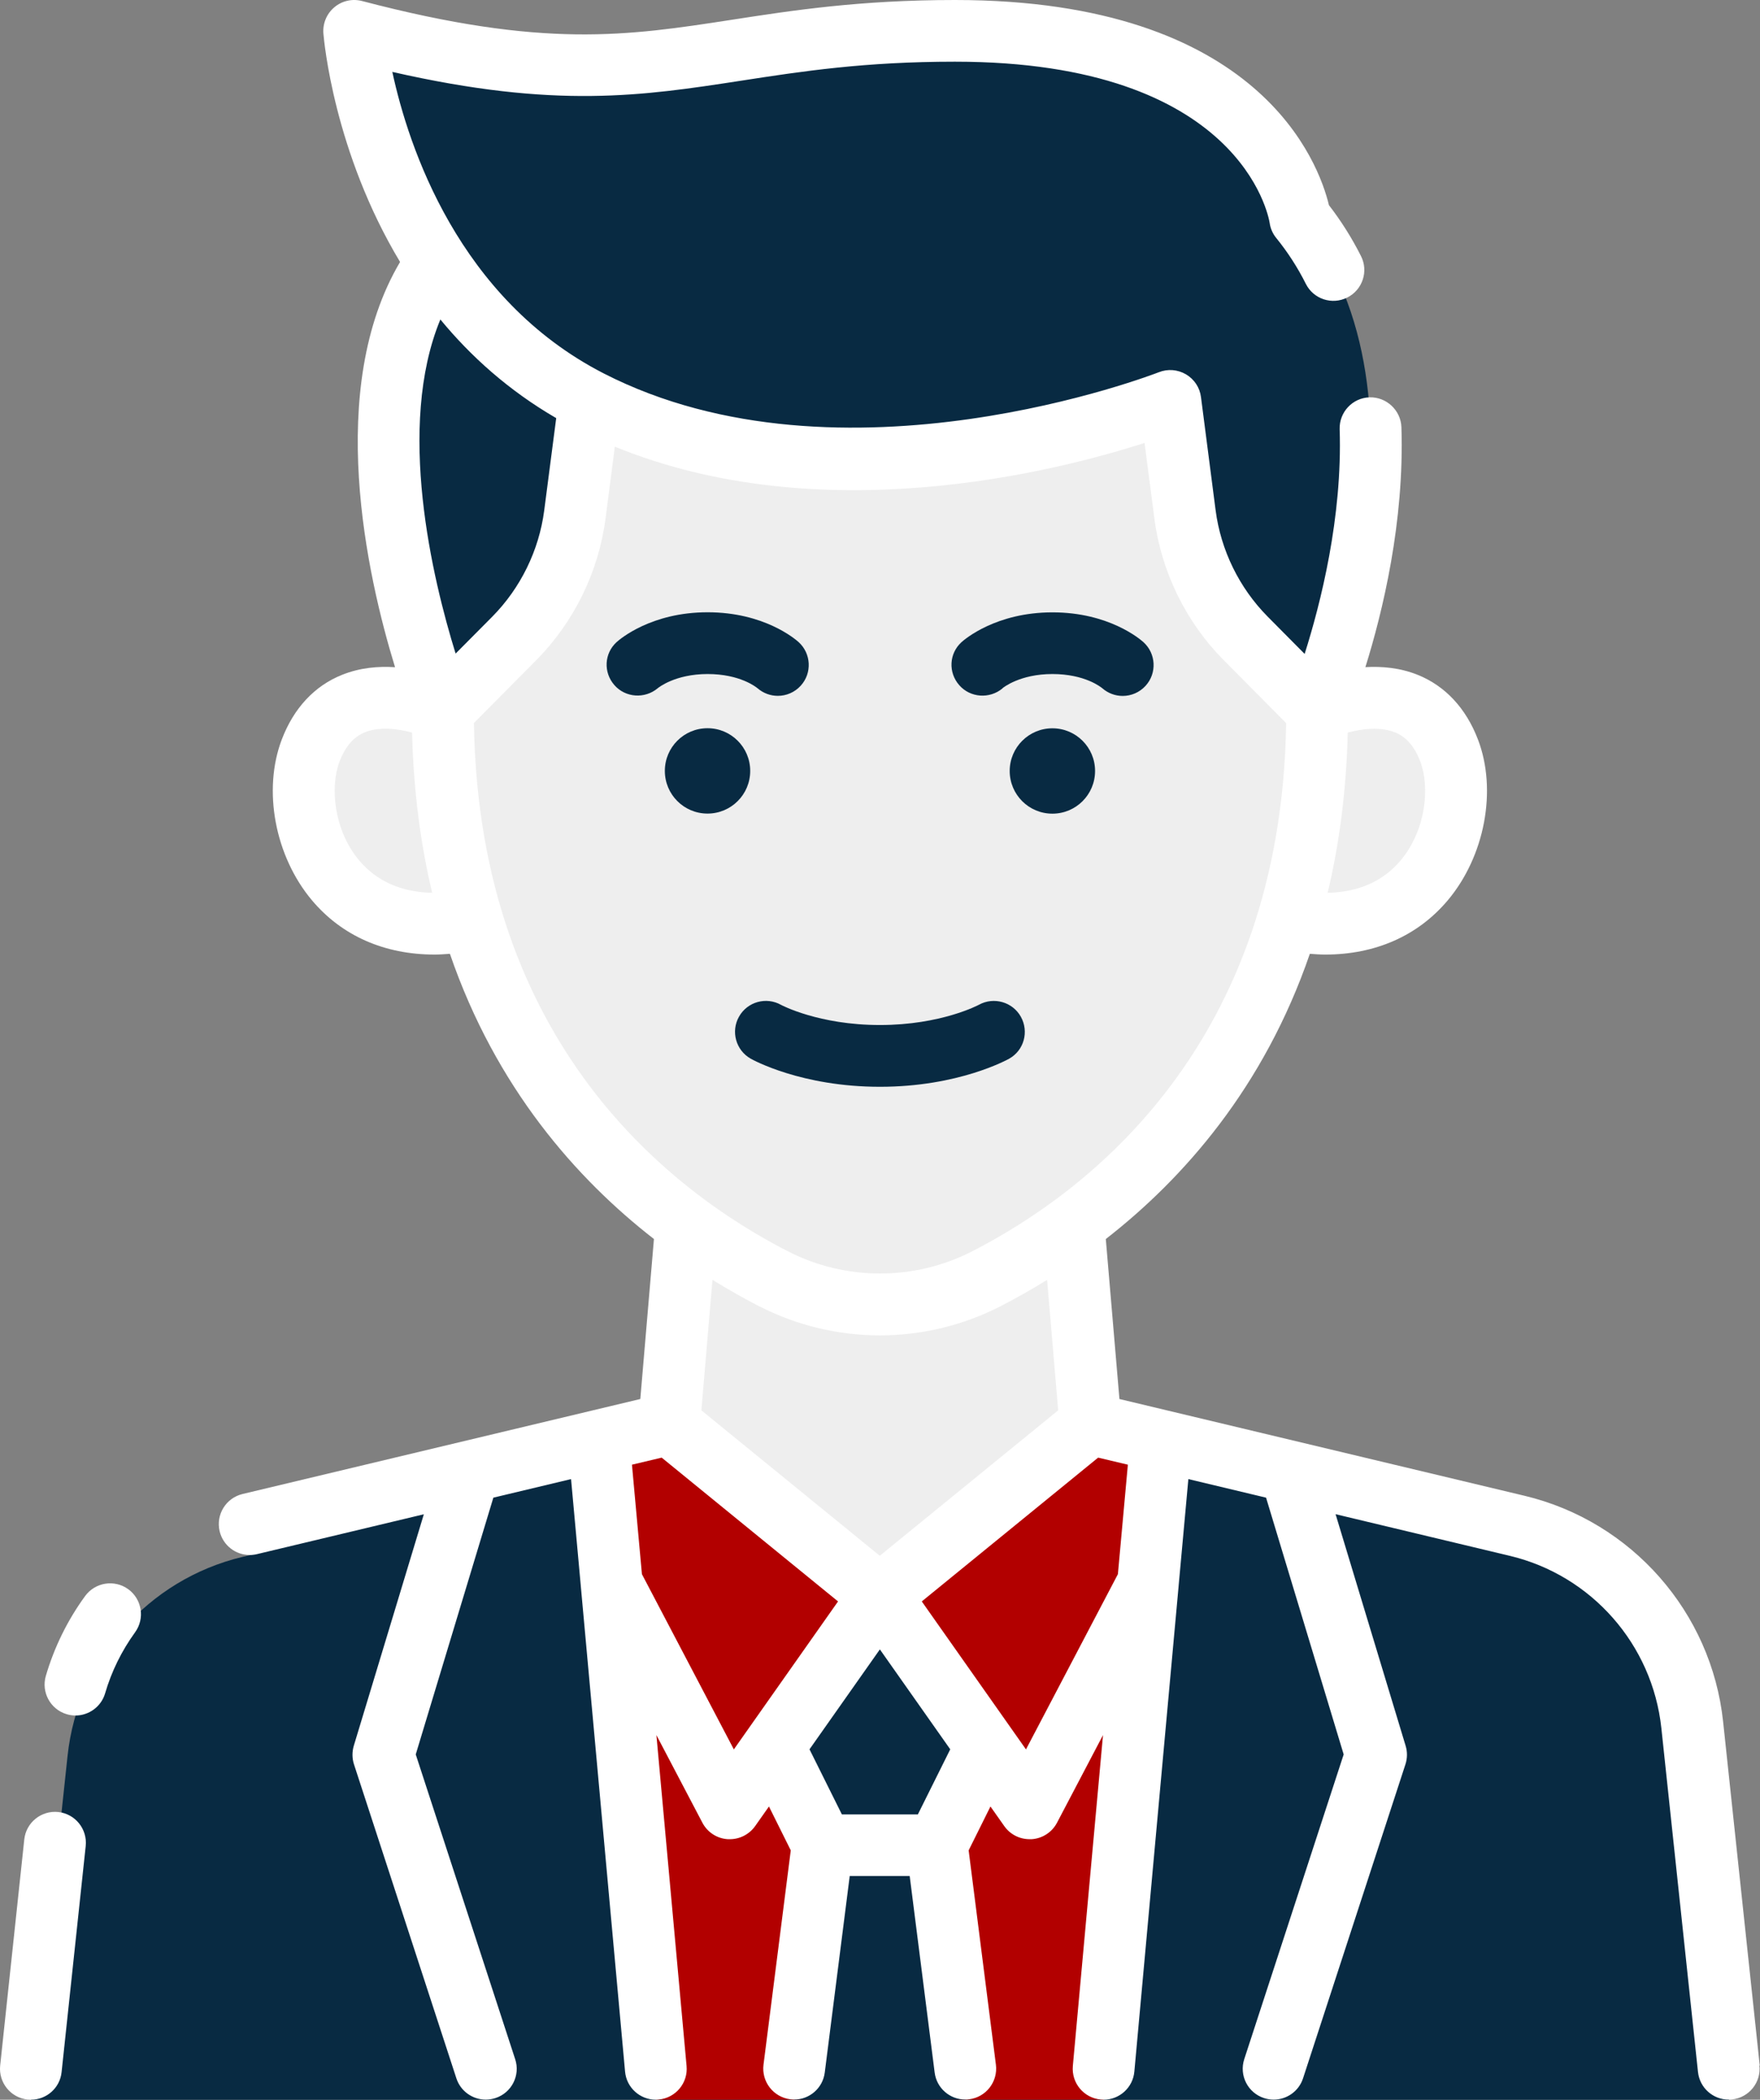 <?xml version="1.0" encoding="UTF-8"?> <svg xmlns="http://www.w3.org/2000/svg" id="Layer_2" viewBox="0 0 206.59 246.47"><rect x="0" y="0" width="206.59" height="246.47" fill="#808080" stroke="none"/><defs><style>.cls-1{fill:#eee;}.cls-2{fill:#fff;}.cls-3{fill:#b20000;}.cls-4{fill:#082a42;}</style></defs><g id="Layer_1-2"><g><path class="cls-4" d="M198.66,206.11c-1.21-11.35-9.44-20.71-20.54-23.36l-50.11-11.97-1.99-23.37h0c-3.6,2.65-7.13,4.74-10.29,6.35-7.8,3.98-17.07,3.98-24.86,0-3.16-1.61-6.68-3.7-10.29-6.35h-.01l-1.99,23.37-50.11,11.97c-11.1,2.65-19.33,12.01-20.54,23.36l-4.3,40.37H202.96l-4.3-40.37Z"></path><polygon class="cls-3" points="70.29 172.76 77.01 246.47 129.58 246.47 136.3 172.76 128.01 170.78 78.58 170.78 70.29 172.76"></polygon><path class="cls-1" d="M51.96,83.42s-11.59-5.56-15.49,4.69c-3.01,7.92,2.25,23.07,18.88,19.89h95.88c16.63,3.19,21.89-11.97,18.88-19.89-3.9-10.25-15.49-4.69-15.49-4.69H51.96Z"></path><polygon class="cls-3" points="128.01 167.15 103.29 187.3 120.89 212.29 134.77 185.82 136.3 169.13 128.01 167.15"></polygon><path class="cls-1" d="M139.1,60.38l-1.72-13.3s-38.35,15.29-68.16,0l-1.72,13.3c-.71,5.51-3.22,10.62-7.13,14.57l-8.4,8.47c0,40.37,23.71,58.95,38.9,66.72,7.8,3.98,17.07,3.98,24.86,0,15.19-7.76,38.9-26.34,38.9-66.72l-8.4-8.47c-3.91-3.94-6.41-9.06-7.13-14.57Z"></path><polygon class="cls-3" points="78.58 167.15 103.29 187.3 85.7 212.29 71.81 185.82 70.29 169.13 78.58 167.15"></polygon><polygon class="cls-4" points="115.77 205.01 110.01 216.6 96.58 216.6 90.82 205.01 103.29 187.3 115.77 205.01"></polygon><polygon class="cls-4" points="113.34 246.47 110.01 219.23 96.58 219.23 93.24 246.47 113.34 246.47"></polygon><polygon class="cls-4" points="149.55 242.85 161.57 205.99 151.52 172.76 136.3 169.13 129.58 242.85 149.55 242.85"></polygon><polygon class="cls-4" points="57.04 242.85 45.02 205.99 55.07 172.76 70.29 169.13 77.01 242.85 57.04 242.85"></polygon><path class="cls-4" d="M51.32,30.77l-.02-.02c-13.12,18.28,.67,52.67,.67,52.67l8.4-8.47c3.91-3.94,6.41-9.06,7.13-14.57l1.72-13.3c-8.09-4.15-13.83-10.12-17.9-16.31Z"></path><path class="cls-4" d="M137.37,47.08l1.72,13.3c.71,5.51,3.22,10.62,7.13,14.57l8.4,8.47s15.4-36.34-2-57.74c0,0-3.05-22.04-40.53-22.04-30.06,0-35.92,9.07-70.51,0,0,0,2.43,30.53,27.62,43.45,29.81,15.29,68.16,0,68.16,0Z"></path><path class="cls-1" d="M126.01,143.78c-3.6,2.65-7.13,4.74-10.29,6.35-7.8,3.98-17.07,3.98-24.86,0-3.16-1.61-6.68-3.7-10.29-6.35h-.01l-1.99,23.37,24.71,20.15,24.71-20.15-1.99-23.37h0Z"></path><g><path class="cls-4" d="M118.46,124.27c1.74-.98,2.34-3.17,1.37-4.92-.97-1.74-3.18-2.37-4.92-1.41-.04,.02-4.43,2.38-11.62,2.38s-11.58-2.35-11.6-2.36c-1.75-.99-3.96-.37-4.94,1.37-.99,1.74-.37,3.96,1.37,4.94,.24,.14,5.95,3.3,15.17,3.3s14.93-3.17,15.17-3.3Z"></path><path class="cls-2" d="M6.84,212.7c-1.99-.21-3.78,1.23-3.99,3.22L.02,242.46c-.21,1.99,1.23,3.78,3.22,3.99,.13,.01,.26,.02,.39,.02,1.83,0,3.41-1.38,3.6-3.24l2.83-26.54c.21-1.99-1.23-3.78-3.22-3.99Z"></path><path class="cls-2" d="M15.06,186.55c-1.62-1.18-3.89-.82-5.07,.8-2.07,2.84-3.62,6-4.61,9.37-.56,1.92,.54,3.94,2.46,4.5,.34,.1,.69,.15,1.02,.15,1.57,0,3.02-1.03,3.48-2.61,.75-2.57,1.94-4.98,3.51-7.15,1.18-1.62,.82-3.89-.8-5.07Z"></path><path class="cls-2" d="M206.56,242.46l-4.3-40.37c-1.37-12.85-10.73-23.5-23.3-26.51l-47.56-11.36-1.6-18.78c9.08-7.07,18.55-17.75,23.95-33.48,.6,.04,1.21,.09,1.79,.09,5.88,0,10.89-2.19,14.41-6.38,4.34-5.17,5.8-12.92,3.54-18.85-1.4-3.68-3.85-6.31-7.09-7.61-2.07-.83-4.2-1.01-6.13-.9,2.03-6.49,4.59-17.06,4.23-28.16-.07-2-1.77-3.57-3.74-3.51-2,.06-3.57,1.74-3.51,3.74,.34,10.36-2.24,20.48-4.11,26.38l-4.34-4.38c-3.33-3.36-5.5-7.79-6.11-12.48l-1.72-13.3c-.14-1.11-.79-2.09-1.76-2.66-.97-.57-2.14-.66-3.18-.25-.37,.14-37.21,14.48-65.17,.14-17.05-8.75-22.91-26.6-24.81-35.39,19.22,4.38,29.37,2.81,40.96,1.03,7.12-1.1,14.48-2.23,25.08-2.23,33.53,0,36.82,18.17,36.94,18.91,.09,.66,.36,1.28,.78,1.79,1.33,1.64,2.5,3.44,3.47,5.38,.9,1.79,3.08,2.51,4.87,1.6,1.79-.9,2.51-3.09,1.6-4.87-1.07-2.12-2.33-4.12-3.76-5.97C154.83,19.22,147.94,0,112.1,0,100.94,0,92.96,1.23,85.91,2.32c-12.32,1.9-22.06,3.4-43.41-2.2-1.14-.3-2.35-.03-3.25,.73-.9,.75-1.38,1.9-1.29,3.07,.07,.85,1.24,13.92,9,26.83-8.79,14.88-3.9,36.78-.59,47.57-1.96-.13-4.11,.05-6.21,.89-3.24,1.29-5.69,3.92-7.09,7.61-2.25,5.93-.8,13.68,3.54,18.85,3.52,4.19,8.53,6.38,14.41,6.38,.59,0,1.19-.05,1.79-.09,5.4,15.73,14.87,26.42,23.95,33.48l-1.6,18.78-46.69,11.15c-1.95,.47-3.15,2.42-2.69,4.37,.4,1.67,1.88,2.79,3.53,2.79,.28,0,.56-.03,.85-.1l19.59-4.68-8.22,27.17c-.21,.71-.21,1.47,.02,2.18l12.02,36.86c.5,1.53,1.92,2.5,3.45,2.5,.37,0,.75-.06,1.13-.18,1.91-.62,2.95-2.67,2.32-4.57l-11.67-35.77,9.11-30.14,9.12-2.18,1.14,12.49s0,.01,0,.02l5.2,57.04c.17,1.88,1.75,3.3,3.61,3.3,.11,0,.22,0,.33-.02,2-.18,3.47-1.95,3.28-3.94l-3.54-38.84,5.4,10.29c.59,1.12,1.71,1.85,2.98,1.93,.08,0,.16,0,.24,0,1.17,0,2.28-.57,2.97-1.54l1.62-2.3,2.56,5.15-3.2,25.16c-.25,1.99,1.15,3.8,3.14,4.06,.16,.02,.31,.03,.46,.03,1.8,0,3.36-1.34,3.59-3.17l2.93-23.07h7.04l2.93,23.07c.23,1.83,1.79,3.17,3.59,3.17,.15,0,.31,0,.46-.03,1.99-.25,3.39-2.07,3.14-4.06l-3.2-25.16,2.56-5.15,1.62,2.3c.68,.97,1.79,1.54,2.97,1.54,.08,0,.16,0,.24,0,1.26-.08,2.39-.81,2.98-1.93l5.4-10.29-3.54,38.84c-.18,2,1.29,3.76,3.28,3.94,.11,.01,.22,.02,.33,.02,1.86,0,3.44-1.42,3.61-3.3l5.2-57.04s0-.01,0-.02l1.14-12.49,9.12,2.18,9.11,30.14-11.67,35.77c-.62,1.91,.42,3.95,2.32,4.57,.37,.12,.75,.18,1.13,.18,1.53,0,2.95-.97,3.45-2.5l12.02-36.86c.23-.71,.24-1.46,.02-2.18l-8.22-27.18,20.46,4.89c9.59,2.29,16.73,10.41,17.78,20.22l4.3,40.37c.2,1.86,1.77,3.24,3.6,3.24,.13,0,.26,0,.39-.02,1.99-.21,3.44-2,3.22-3.99Zm-42.84-156.51c1.34,.54,2.32,1.66,3,3.45,1.12,2.95,.69,8.02-2.32,11.61-2.05,2.44-4.97,3.72-8.56,3.79,1.36-5.68,2.19-11.94,2.36-18.81,1.62-.43,3.79-.72,5.52-.03ZM65.29,49.07l-1.41,10.85c-.61,4.69-2.78,9.12-6.11,12.48l-4.29,4.32c-2.73-8.81-6.99-26.64-1.79-39.22,3.55,4.31,8,8.33,13.58,11.57Zm-23.12,51.94c-3.01-3.58-3.44-8.66-2.32-11.61,.68-1.78,1.65-2.9,2.98-3.44,1.72-.7,3.9-.41,5.54,.03,.17,6.87,1,13.13,2.36,18.81-3.59-.07-6.51-1.35-8.56-3.79Zm13.44-16.12l7.32-7.38c4.44-4.48,7.34-10.39,8.15-16.66l1.09-8.42c24.22,9.91,51.66,2.95,62.18-.44l1.15,8.86c.81,6.26,3.71,12.18,8.15,16.65l7.32,7.38c-.58,37.79-23.28,55.06-36.89,62.02-6.75,3.45-14.81,3.45-21.56,0-13.61-6.96-36.31-24.23-36.89-62.02Zm33.59,68.48c4.41,2.25,9.25,3.38,14.08,3.38s9.67-1.13,14.08-3.38c1.73-.89,3.61-1.93,5.55-3.14l1.3,15.32-20.94,17.07-20.94-17.07,1.3-15.32c1.95,1.2,3.82,2.25,5.55,3.14Zm-13.85,31.41l-1.17-12.85,3.49-.83,20.7,16.88-12.23,17.37-10.79-20.57Zm32.4,28.2h-8.93l-3.8-7.64,8.26-11.73,8.26,11.73-3.8,7.64Zm23.47-28.2l-10.79,20.57-12.23-17.37,20.7-16.88,3.49,.83-1.17,12.85Z"></path><path class="cls-4" d="M88.91,80.78c.69,.6,1.54,.9,2.39,.9,.99,0,1.97-.4,2.69-1.19,1.35-1.48,1.23-3.78-.25-5.12-.4-.36-4.06-3.5-10.68-3.5s-10.29,3.15-10.68,3.5c-1.46,1.33-1.57,3.55-.27,5.04,1.29,1.49,3.57,1.65,5.09,.38,.08-.07,2.05-1.67,5.86-1.67s5.7,1.54,5.86,1.67Z"></path><path class="cls-4" d="M88.06,90.49c0-2.76-2.24-5.01-5.01-5.01s-5.01,2.24-5.01,5.01,2.24,5.01,5.01,5.01,5.01-2.24,5.01-5.01Z"></path><path class="cls-4" d="M117.67,80.79c.08-.07,2.05-1.67,5.86-1.67s5.7,1.54,5.86,1.67c.69,.6,1.54,.9,2.39,.9,.99,0,1.97-.4,2.69-1.19,1.35-1.48,1.23-3.78-.25-5.12-.4-.36-4.06-3.5-10.68-3.5s-10.29,3.15-10.68,3.5c-1.46,1.33-1.57,3.55-.27,5.04,1.29,1.49,3.57,1.65,5.09,.38Z"></path><path class="cls-4" d="M123.53,85.49c-2.76,0-5.01,2.24-5.01,5.01s2.24,5.01,5.01,5.01,5.01-2.24,5.01-5.01-2.24-5.01-5.01-5.01Z"></path></g></g></g></svg> 